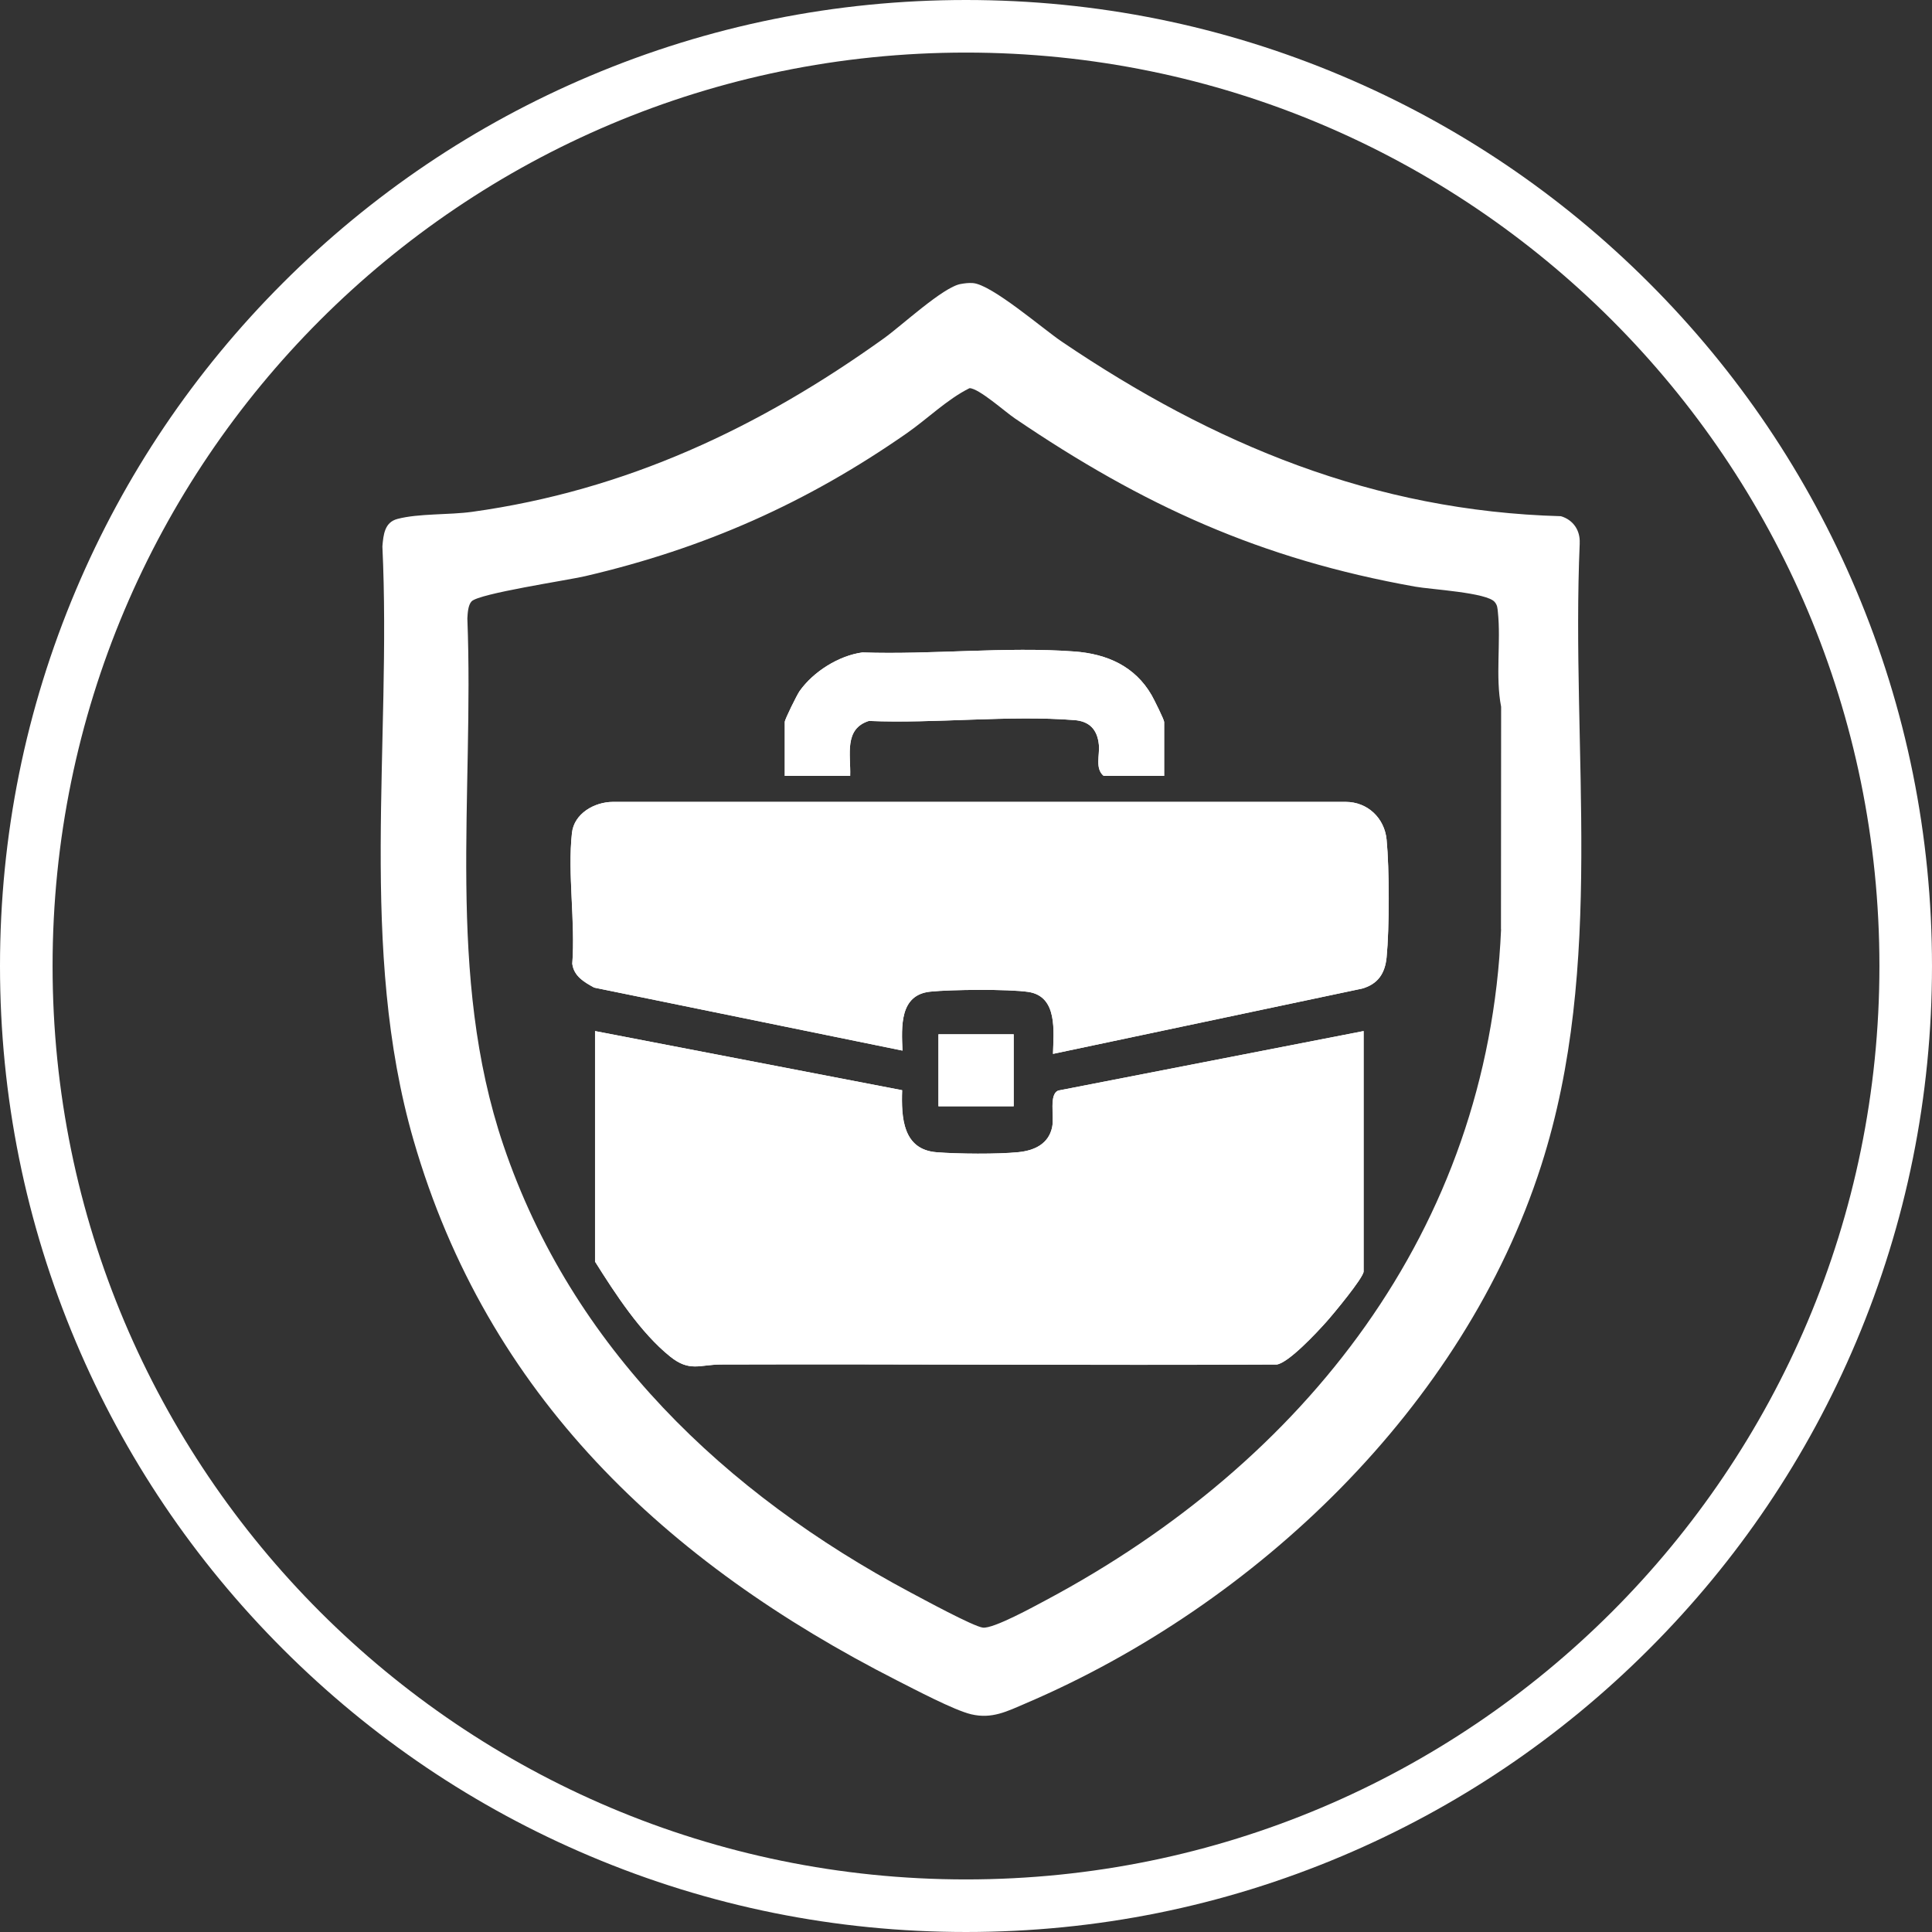 <?xml version="1.0" encoding="UTF-8"?>
<svg xmlns="http://www.w3.org/2000/svg" id="Layer_2" viewBox="0 0 367.46 367.46">
  <rect x="0" y="0" width="367.46" height="367.46" fill="#333333" stroke="none"/>
  <defs>
    <style>.cls-1{fill:#fff;}</style>
  </defs>
  <g id="Layer_1-2">
    <path class="cls-1" d="M183.73,10c95.95,0,173.73,77.78,173.73,173.73s-77.78,173.73-173.73,173.73S10,279.68,10,183.73,87.78,10,183.73,10M183.73,0c-24.8,0-48.86,4.86-71.52,14.44-21.88,9.25-41.53,22.5-58.4,39.37-16.87,16.87-30.12,36.52-39.37,58.4C4.86,134.87,0,158.93,0,183.73s4.86,48.86,14.44,71.52c9.25,21.88,22.5,41.53,39.37,58.4,16.87,16.87,36.52,30.12,58.4,39.37,22.66,9.58,46.72,14.44,71.52,14.44s48.86-4.86,71.52-14.44c21.88-9.25,41.53-22.5,58.4-39.37,16.87-16.87,30.12-36.52,39.37-58.4,9.58-22.66,14.44-46.72,14.44-71.52s-4.86-48.86-14.44-71.52c-9.25-21.88-22.5-41.53-39.37-58.4-16.87-16.87-36.52-30.12-58.4-39.37C232.59,4.86,208.53,0,183.73,0h0Z"></path>
    <path class="cls-1" d="M300.45,103.31c.13-2.42-1.22-4.43-3.57-5.13-35.55-.98-66.03-13.64-94.94-33.21-3.61-2.44-13.34-10.88-16.91-11.13-.8-.06-1.56.04-2.34.18-3.32.59-11.21,7.92-14.56,10.32-23.73,17.03-49.09,28.95-78.34,33.01-4.43.61-10.13.28-14.2,1.35-2.44.64-2.67,2.97-2.86,5.23,1.77,37.53-4.6,76.52,5.93,112.94,14.01,48.46,47.95,80.35,91.96,102.75,3.33,1.69,10.85,5.66,14.09,6.43,3.97.94,6.84-.56,10.39-2.08,43.83-18.74,83.33-56.44,98.03-102.28,12.29-38.31,5.62-78.72,7.33-118.39ZM285.5,176.75c-2.48,57.2-37.42,101.36-86.46,127.54-2.35,1.25-10.04,5.5-12.09,5.28-1.79-.2-11.49-5.48-13.85-6.73-35.2-18.79-64.31-46.49-77.35-85.01-10.97-32.4-5.55-66.54-6.86-100.2.06-.99.12-2.52.8-3.25,1.42-1.5,18.06-3.97,21.63-4.8,22.68-5.29,42.12-13.92,61.15-27.18,3.97-2.77,7.68-6.46,11.93-8.57,1.75,0,6.74,4.47,8.57,5.71,24.46,16.62,46.82,26.8,76.2,32.04,3,.54,13.64,1.11,15.12,2.92.52.63.52,1.14.6,1.89.61,5.64-.5,12.34.62,18.04l-.03,42.33Z"></path>
    <path class="cls-1" d="M221.42,147.57v-10.26c0-.42-1.94-4.32-2.38-5.08-3.16-5.49-8.46-7.86-14.7-8.32-12.95-.96-27.22.64-40.31.18-4.5.61-9.32,3.65-11.94,7.34-.51.72-2.83,5.41-2.83,5.88v10.26h12.44c.14-3.99-1.23-8.93,3.55-10.45,12.66.53,26.59-1.14,39.1-.16,2.85.22,4.36,1.78,4.65,4.68.2,1.99-.77,4.53.91,5.93h11.51Z"></path>
    <path class="cls-1" d="M200.27,200.45l58.81-12.42c3-.86,4.35-2.89,4.65-5.93.54-5.51.54-16.89,0-22.41-.4-4.09-3.6-7.16-7.76-7.17H116.57c-3.52.02-7.37,2.21-7.78,5.9-.85,7.7.67,17,.06,24.88.31,2.38,2.26,3.49,4.17,4.54l58.63,11.98c-.18-4.59-.58-10.6,5.28-11.21,3.92-.41,14.89-.51,18.65.05,5.66.84,4.8,7.56,4.7,11.79Z"></path>
    <path class="cls-1" d="M113.17,196.1v43.86c3.82,6.07,8.66,13.54,14.29,18.06,3.72,2.98,5.62,1.52,9.63,1.51,35.25-.11,70.5.18,105.75,0,2.27-.34,7.61-6.08,9.37-8.05,1.26-1.4,7.14-8.47,7.14-9.65v-45.72l-58.05,11.31c-1.84.67-.77,4.89-1.18,6.91-.65,3.24-3.37,4.5-6.39,4.81-3.98.41-11.54.34-15.59.02-6.42-.51-6.74-6.54-6.56-11.8l-58.42-11.25Z"></path>
    <rect class="cls-1" x="178.49" y="196.72" width="14.31" height="13.69"></rect>
    <path class="cls-1" d="M113.17,196.1l58.42,11.25c-.18,5.25.13,11.29,6.56,11.8,4.05.32,11.6.39,15.59-.02,3.02-.31,5.74-1.57,6.39-4.81.41-2.02-.66-6.24,1.18-6.91l58.05-11.31v45.72c0,1.18-5.88,8.25-7.14,9.65-1.76,1.96-7.1,7.71-9.37,8.05-35.25.17-70.5-.11-105.75,0-4.01.01-5.92,1.47-9.63-1.51-5.63-4.51-10.47-11.98-14.29-18.06v-43.86Z"></path>
    <path class="cls-1" d="M200.27,200.45c.1-4.23.96-10.95-4.7-11.79-3.76-.56-14.73-.46-18.65-.05-5.85.62-5.46,6.63-5.28,11.21l-58.63-11.98c-1.91-1.04-3.86-2.16-4.17-4.54.61-7.89-.92-17.18-.06-24.88.41-3.69,4.26-5.89,7.78-5.91h139.4c4.15.02,7.36,3.09,7.76,7.17.54,5.51.54,16.89,0,22.41-.3,3.04-1.64,5.07-4.65,5.93l-58.81,12.42Z"></path>
    <path class="cls-1" d="M221.42,147.57h-11.51c-1.68-1.4-.71-3.94-.91-5.93-.29-2.9-1.8-4.46-4.65-4.68-12.51-.98-26.44.7-39.1.16-4.78,1.52-3.41,6.46-3.55,10.45h-12.44v-10.26c0-.47,2.32-5.16,2.83-5.88,2.62-3.69,7.44-6.73,11.94-7.34,13.09.45,27.35-1.14,40.31-.18,6.24.46,11.54,2.83,14.7,8.32.44.76,2.38,4.67,2.38,5.08v10.26Z"></path>
    <rect class="cls-1" x="178.49" y="196.72" width="14.31" height="13.69"></rect>
  </g>
</svg>
